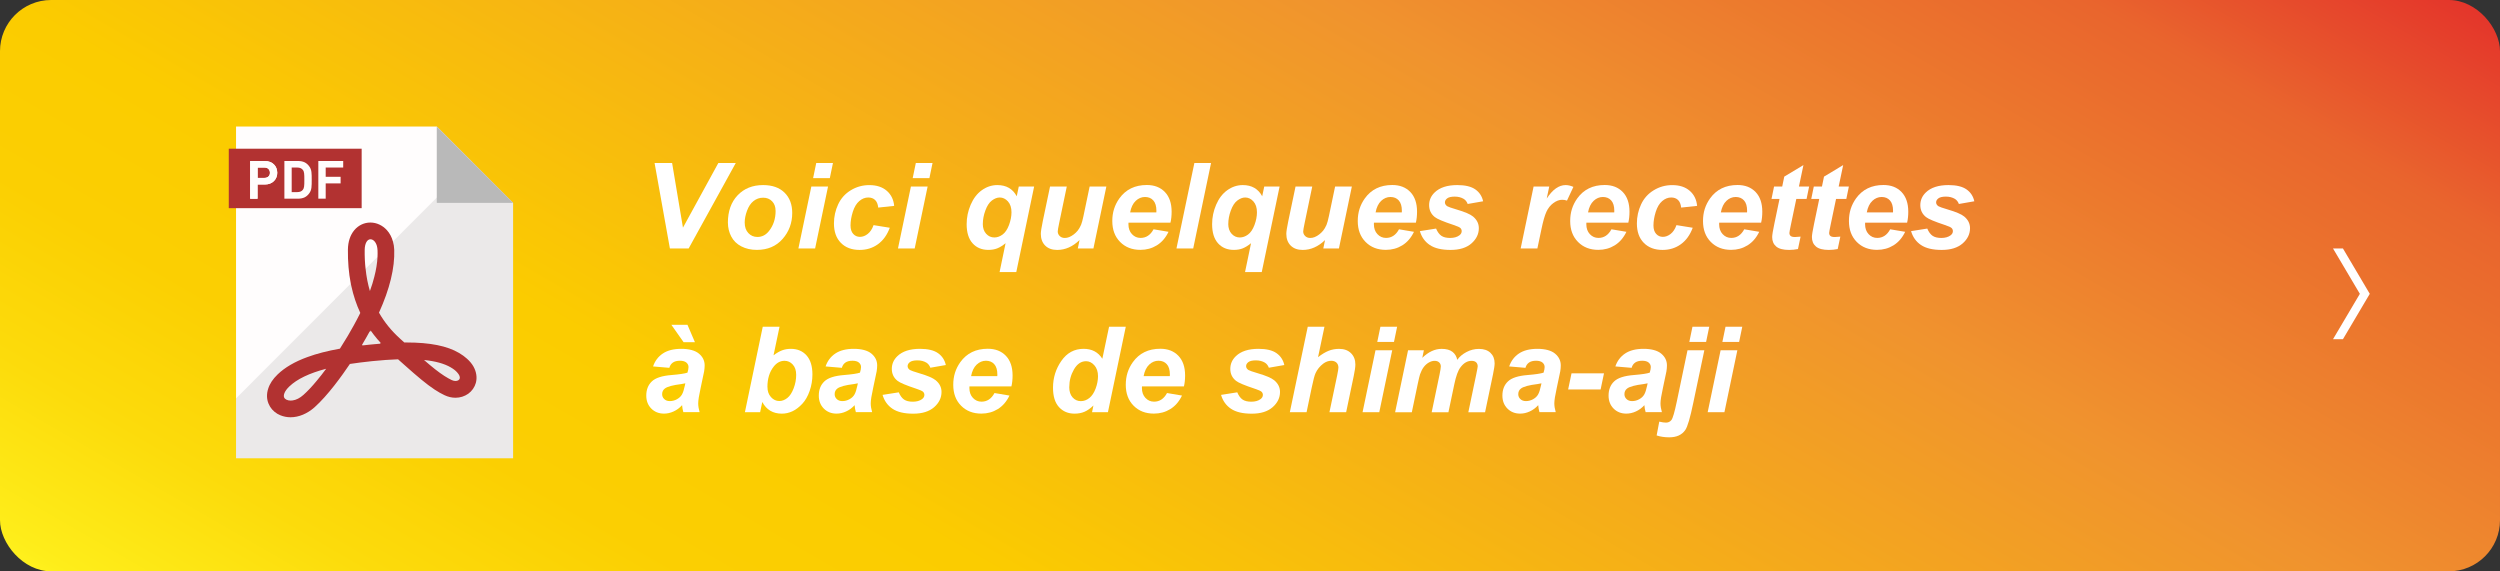 <?xml version="1.0" encoding="UTF-8"?><svg id="_レイヤー_1" xmlns="http://www.w3.org/2000/svg" xmlns:xlink="http://www.w3.org/1999/xlink" viewBox="0 0 732.81 167.47"><rect x="0" y="0" width="732.81" height="167.47" fill="#333333" stroke="none"/><defs><style>.cls-1{fill:url(#_オレンジ_イエロー);}.cls-1,.cls-2,.cls-3,.cls-4,.cls-5,.cls-6{stroke-width:0px;}.cls-2{fill:#b9b9b9;}.cls-3{fill:#fff;}.cls-4{fill:#040000;opacity:.08;}.cls-5{fill:#b23231;}.cls-6{fill:#fffdfd;}</style><linearGradient id="_オレンジ_イエロー" x1="241.3" y1="300.43" x2="491.51" y2="-132.96" gradientUnits="userSpaceOnUse"><stop offset="0" stop-color="#fff11d"/><stop offset=".01" stop-color="#feed1a"/><stop offset=".1" stop-color="#fcdb0b"/><stop offset=".19" stop-color="#fbcf02"/><stop offset=".28" stop-color="#fbcc00"/><stop offset=".67" stop-color="#f0932e"/><stop offset=".89" stop-color="#e9652d"/><stop offset="1" stop-color="#e4352b"/></linearGradient></defs><rect class="cls-1" width="732.81" height="167.47" rx="15" ry="15"/><path class="cls-3" d="m201.86,72.83h-5.5l-4.49-25.05h5.14l3.18,18.95,10.37-18.95h5.11l-13.81,25.05Z"/><path class="cls-3" d="m213.36,65.29c0-3.36.95-6.04,2.85-8.04,1.9-2,4.39-3,7.48-3,2.68,0,4.77.74,6.27,2.21s2.26,3.46,2.26,5.96c0,2.94-.94,5.48-2.82,7.62-1.88,2.14-4.4,3.21-7.55,3.21-1.71,0-3.22-.34-4.55-1.03-1.32-.68-2.31-1.65-2.96-2.9-.65-1.25-.97-2.6-.97-4.03Zm13.98-3.5c0-1.16-.34-2.09-1.02-2.79-.68-.7-1.55-1.05-2.62-1.05s-2,.33-2.82.98-1.46,1.61-1.91,2.85c-.46,1.25-.68,2.4-.68,3.44,0,1.3.35,2.33,1.06,3.09.71.76,1.59,1.15,2.67,1.15,1.34,0,2.47-.58,3.38-1.73,1.3-1.63,1.95-3.61,1.95-5.95Z"/><path class="cls-3" d="m237.82,54.68h4.9l-3.79,18.15h-4.9l3.79-18.15Zm1.44-6.9h4.9l-.92,4.44h-4.9l.92-4.44Z"/><path class="cls-3" d="m256.05,65.99l4.77.77c-.79,2.12-1.95,3.73-3.49,4.84-1.54,1.11-3.32,1.66-5.35,1.66-2.31,0-4.15-.69-5.5-2.07-1.36-1.38-2.03-3.28-2.03-5.69,0-1.97.41-3.83,1.23-5.59s2.06-3.14,3.71-4.14c1.65-1.01,3.46-1.51,5.43-1.51,2.14,0,3.85.56,5.13,1.68,1.28,1.12,1.99,2.59,2.15,4.41l-4.67.5c-.11-1.01-.42-1.76-.93-2.24-.51-.48-1.17-.72-1.99-.72-.95,0-1.83.35-2.65,1.06-.82.71-1.45,1.76-1.89,3.17-.44,1.41-.66,2.73-.66,3.96,0,1.07.26,1.9.79,2.48.52.58,1.18.87,1.97.87s1.54-.28,2.27-.85c.73-.57,1.3-1.42,1.71-2.56Z"/><path class="cls-3" d="m267.01,54.68h4.9l-3.79,18.15h-4.9l3.79-18.15Zm1.44-6.9h4.9l-.92,4.44h-4.9l.92-4.44Z"/><path class="cls-3" d="m298.62,54.68h4.51l-5.23,25.07h-4.9l1.76-8.46c-.87.71-1.68,1.21-2.44,1.51-.76.3-1.63.45-2.6.45-1.93,0-3.47-.64-4.63-1.93-1.16-1.29-1.74-3.16-1.74-5.62,0-1.95.39-3.85,1.18-5.69s1.88-3.27,3.27-4.26c1.4-1,2.91-1.5,4.54-1.5,2.62,0,4.52,1.09,5.69,3.28l.6-2.85Zm-10.54,10.94c0,1.22.33,2.19.99,2.91.66.72,1.46,1.08,2.39,1.08.83,0,1.63-.28,2.41-.85.77-.56,1.4-1.5,1.89-2.79.48-1.3.73-2.55.73-3.74,0-1.36-.35-2.42-1.04-3.19-.7-.77-1.5-1.15-2.41-1.15-.75,0-1.52.3-2.3.89-.78.59-1.42,1.57-1.91,2.93-.5,1.36-.74,2.67-.74,3.92Z"/><path class="cls-3" d="m307.8,54.68h4.9l-2.24,10.75c-.27,1.29-.41,2.09-.41,2.41,0,.52.19.97.58,1.35.39.38.88.56,1.49.56.43,0,.86-.08,1.28-.25.42-.17.85-.42,1.3-.75.44-.33.84-.72,1.2-1.15.35-.43.68-1,.99-1.71.22-.52.45-1.38.7-2.56l1.81-8.65h4.9l-3.79,18.15h-4.58l.51-2.46c-2.01,1.93-4.19,2.89-6.55,2.89-1.49,0-2.67-.43-3.52-1.28s-1.28-2-1.28-3.44c0-.63.19-1.87.58-3.74l2.12-10.12Z"/><path class="cls-3" d="m343.09,65.27h-12.3c-.01.19-.02.34-.02.44,0,1.21.34,2.18,1.03,2.92s1.53,1.11,2.52,1.11c1.63,0,2.9-.84,3.81-2.53l4.39.74c-.85,1.77-2,3.09-3.43,3.97-1.43.88-3.03,1.32-4.81,1.32-2.44,0-4.42-.77-5.95-2.32-1.53-1.54-2.29-3.58-2.29-6.13s.69-4.69,2.07-6.63c1.88-2.62,4.56-3.93,8.05-3.93,2.22,0,3.99.69,5.3,2.06,1.31,1.37,1.97,3.3,1.97,5.77,0,1.18-.11,2.25-.34,3.2Zm-4.14-2.99c.01-.22.02-.38.02-.5,0-1.34-.3-2.35-.91-3.03-.6-.67-1.41-1.01-2.43-1.01s-1.92.38-2.73,1.14c-.8.76-1.35,1.89-1.63,3.38h7.67Z"/><path class="cls-3" d="m344.85,72.83l5.25-25.05h4.89l-5.23,25.05h-4.9Z"/><path class="cls-3" d="m370.57,54.68h4.51l-5.23,25.07h-4.9l1.76-8.46c-.87.71-1.68,1.21-2.44,1.51-.76.3-1.63.45-2.6.45-1.93,0-3.47-.64-4.63-1.93-1.16-1.29-1.74-3.16-1.74-5.62,0-1.95.39-3.85,1.18-5.69s1.88-3.27,3.27-4.26c1.4-1,2.91-1.5,4.54-1.5,2.62,0,4.52,1.09,5.69,3.28l.6-2.85Zm-10.54,10.94c0,1.22.33,2.19.99,2.91.66.72,1.46,1.08,2.39,1.08.83,0,1.63-.28,2.41-.85.77-.56,1.4-1.5,1.89-2.79s.73-2.55.73-3.74c0-1.36-.35-2.42-1.04-3.19-.69-.77-1.5-1.15-2.41-1.15-.75,0-1.52.3-2.3.89-.78.59-1.42,1.57-1.91,2.93-.5,1.36-.74,2.67-.74,3.92Z"/><path class="cls-3" d="m379.75,54.68h4.9l-2.24,10.75c-.27,1.29-.41,2.09-.41,2.41,0,.52.19.97.58,1.35.39.38.88.56,1.49.56.43,0,.86-.08,1.28-.25.42-.17.85-.42,1.3-.75.44-.33.84-.72,1.2-1.15.35-.43.68-1,.99-1.71.22-.52.45-1.38.7-2.56l1.81-8.65h4.91l-3.79,18.15h-4.58l.51-2.46c-2.01,1.93-4.19,2.89-6.55,2.89-1.49,0-2.67-.43-3.52-1.28s-1.28-2-1.28-3.44c0-.63.19-1.87.58-3.74l2.12-10.12Z"/><path class="cls-3" d="m415.04,65.27h-12.3c-.01.19-.02.34-.02.44,0,1.21.34,2.18,1.03,2.92s1.53,1.11,2.52,1.11c1.63,0,2.9-.84,3.81-2.53l4.39.74c-.85,1.77-2,3.09-3.43,3.97s-3.03,1.32-4.81,1.32c-2.44,0-4.42-.77-5.95-2.32-1.53-1.54-2.29-3.58-2.29-6.13s.69-4.69,2.07-6.63c1.88-2.62,4.56-3.93,8.05-3.93,2.22,0,3.99.69,5.3,2.06,1.31,1.37,1.96,3.3,1.96,5.77,0,1.18-.11,2.25-.34,3.2Zm-4.14-2.99c.01-.22.02-.38.02-.5,0-1.34-.3-2.35-.91-3.03-.6-.67-1.41-1.01-2.43-1.01s-1.92.38-2.73,1.14c-.8.76-1.35,1.89-1.63,3.38h7.67Z"/><path class="cls-3" d="m416.2,67.75l4.75-.75c.42,1,.95,1.71,1.57,2.13s1.48.62,2.56.62,2.01-.25,2.68-.75c.47-.34.7-.76.7-1.25,0-.33-.12-.63-.36-.89-.25-.25-.93-.56-2.03-.92-2.96-.98-4.8-1.75-5.5-2.32-1.11-.89-1.66-2.05-1.66-3.49s.54-2.67,1.61-3.71c1.49-1.45,3.71-2.17,6.65-2.17,2.34,0,4.1.43,5.3,1.28s1.95,2.01,2.27,3.47l-4.53.79c-.24-.66-.63-1.16-1.16-1.49-.73-.44-1.61-.67-2.63-.67s-1.76.17-2.21.51-.67.74-.67,1.18.23.83.68,1.13c.28.18,1.2.5,2.75.96,2.39.7,3.99,1.38,4.8,2.05,1.14.95,1.71,2.08,1.71,3.42,0,1.72-.72,3.21-2.17,4.48s-3.49,1.9-6.12,1.9-4.65-.48-6.08-1.44-2.4-2.32-2.91-4.06Z"/><path class="cls-3" d="m449.54,54.68h4.58l-.74,3.52c1.71-2.63,3.56-3.95,5.55-3.95.71,0,1.46.18,2.27.53l-1.88,4.02c-.44-.16-.92-.24-1.42-.24-.84,0-1.7.32-2.57.96-.87.64-1.55,1.49-2.04,2.56-.49,1.07-.97,2.75-1.45,5.07l-1.2,5.69h-4.9l3.79-18.15Z"/><path class="cls-3" d="m477.31,65.27h-12.3c-.01.19-.02.34-.02.44,0,1.21.34,2.18,1.03,2.92s1.53,1.11,2.52,1.11c1.63,0,2.9-.84,3.81-2.53l4.39.74c-.85,1.77-2,3.09-3.43,3.97s-3.03,1.32-4.81,1.32c-2.44,0-4.42-.77-5.95-2.32-1.53-1.54-2.29-3.58-2.29-6.13s.69-4.69,2.07-6.63c1.88-2.62,4.56-3.93,8.05-3.93,2.22,0,3.99.69,5.3,2.06,1.31,1.37,1.96,3.3,1.96,5.77,0,1.18-.11,2.25-.34,3.2Zm-4.14-2.99c.01-.22.02-.38.02-.5,0-1.34-.3-2.35-.91-3.03-.6-.67-1.41-1.01-2.43-1.01s-1.92.38-2.73,1.14c-.8.76-1.35,1.89-1.63,3.38h7.67Z"/><path class="cls-3" d="m491.41,65.99l4.77.77c-.79,2.12-1.95,3.73-3.49,4.84-1.54,1.11-3.32,1.66-5.35,1.66-2.31,0-4.15-.69-5.5-2.07-1.36-1.38-2.03-3.28-2.03-5.69,0-1.97.41-3.83,1.23-5.59s2.06-3.14,3.71-4.14c1.65-1.01,3.46-1.51,5.43-1.51,2.14,0,3.85.56,5.13,1.68,1.28,1.12,1.99,2.59,2.15,4.41l-4.67.5c-.11-1.01-.42-1.76-.93-2.24-.51-.48-1.17-.72-1.99-.72-.95,0-1.83.35-2.65,1.06-.82.71-1.45,1.76-1.89,3.17-.44,1.41-.66,2.73-.66,3.96,0,1.07.26,1.9.79,2.48.52.58,1.18.87,1.96.87s1.54-.28,2.27-.85c.73-.57,1.3-1.42,1.71-2.56Z"/><path class="cls-3" d="m516.24,65.27h-12.3c-.01.19-.02.34-.02.44,0,1.21.34,2.18,1.03,2.92s1.53,1.11,2.52,1.11c1.63,0,2.9-.84,3.81-2.53l4.39.74c-.85,1.77-2,3.09-3.43,3.97s-3.03,1.32-4.81,1.32c-2.44,0-4.42-.77-5.95-2.32-1.53-1.54-2.29-3.58-2.29-6.13s.69-4.69,2.07-6.63c1.88-2.62,4.56-3.93,8.05-3.93,2.22,0,3.99.69,5.3,2.06,1.31,1.37,1.96,3.3,1.96,5.77,0,1.18-.11,2.25-.34,3.2Zm-4.14-2.99c.01-.22.02-.38.02-.5,0-1.34-.3-2.35-.91-3.03-.6-.67-1.41-1.01-2.43-1.01s-1.92.38-2.73,1.14c-.8.76-1.35,1.89-1.63,3.38h7.67Z"/><path class="cls-3" d="m519.27,58.32l.75-3.64h2.39l.6-2.91,5.62-3.38-1.32,6.29h2.99l-.75,3.64h-3.01l-1.59,7.6c-.29,1.38-.43,2.17-.43,2.36,0,.38.12.67.36.88.24.21.67.32,1.3.32.22,0,.76-.04,1.62-.12l-.77,3.64c-.84.17-1.71.26-2.6.26-1.73,0-2.99-.33-3.78-1-.79-.67-1.18-1.59-1.18-2.78,0-.56.21-1.85.63-3.86l1.52-7.3h-2.38Z"/><path class="cls-3" d="m530.92,58.32l.75-3.64h2.39l.6-2.91,5.62-3.38-1.32,6.29h2.99l-.75,3.64h-3.01l-1.59,7.6c-.29,1.38-.43,2.17-.43,2.36,0,.38.12.67.36.88.24.21.67.32,1.3.32.22,0,.76-.04,1.62-.12l-.77,3.64c-.84.17-1.71.26-2.6.26-1.73,0-2.99-.33-3.78-1-.79-.67-1.18-1.59-1.18-2.78,0-.56.21-1.85.63-3.86l1.52-7.3h-2.38Z"/><path class="cls-3" d="m559.02,65.27h-12.3c-.01.19-.02.34-.02.44,0,1.21.34,2.18,1.03,2.92s1.53,1.11,2.52,1.11c1.63,0,2.9-.84,3.81-2.53l4.39.74c-.85,1.77-2,3.09-3.43,3.97-1.43.88-3.03,1.32-4.81,1.32-2.44,0-4.42-.77-5.95-2.32s-2.29-3.58-2.29-6.13.69-4.69,2.07-6.63c1.88-2.62,4.56-3.93,8.05-3.93,2.22,0,3.99.69,5.3,2.06,1.31,1.37,1.97,3.3,1.97,5.77,0,1.18-.11,2.25-.34,3.2Zm-4.14-2.99c.01-.22.02-.38.02-.5,0-1.34-.3-2.35-.91-3.03-.6-.67-1.41-1.01-2.43-1.01s-1.92.38-2.73,1.14c-.8.76-1.35,1.89-1.63,3.38h7.67Z"/><path class="cls-3" d="m560.18,67.75l4.75-.75c.42,1,.95,1.71,1.57,2.13.63.42,1.48.62,2.56.62s2.01-.25,2.68-.75c.47-.34.7-.76.7-1.25,0-.33-.12-.63-.36-.89-.25-.25-.93-.56-2.03-.92-2.96-.98-4.8-1.75-5.5-2.32-1.11-.89-1.66-2.05-1.66-3.49s.54-2.67,1.61-3.71c1.49-1.45,3.71-2.17,6.65-2.17,2.33,0,4.1.43,5.3,1.28s1.95,2.01,2.27,3.47l-4.53.79c-.24-.66-.63-1.16-1.16-1.49-.73-.44-1.61-.67-2.63-.67s-1.76.17-2.21.51-.67.74-.67,1.18.23.83.68,1.13c.29.18,1.2.5,2.75.96,2.39.7,3.99,1.38,4.8,2.05,1.14.95,1.71,2.08,1.71,3.42,0,1.72-.72,3.21-2.17,4.48-1.45,1.26-3.49,1.9-6.12,1.9s-4.65-.48-6.08-1.44-2.4-2.32-2.91-4.06Z"/><path class="cls-3" d="m196.22,107.82l-4.79-.41c.55-1.62,1.5-2.88,2.86-3.79,1.36-.91,3.16-1.37,5.41-1.37s4.06.47,5.18,1.41c1.12.94,1.67,2.09,1.67,3.44,0,.55-.05,1.13-.15,1.74s-.44,2.23-1.02,4.85c-.48,2.16-.72,3.68-.72,4.54,0,.78.14,1.64.41,2.58h-4.77c-.19-.66-.31-1.34-.36-2.05-.72.8-1.54,1.41-2.48,1.84-.93.43-1.87.64-2.82.64-1.5,0-2.75-.49-3.73-1.48-.98-.99-1.47-2.25-1.47-3.8,0-1.73.54-3.12,1.62-4.15,1.08-1.04,3-1.66,5.77-1.88,2.34-.19,3.9-.43,4.68-.7.21-.68.31-1.23.31-1.64,0-.52-.21-.96-.63-1.32-.42-.35-1.05-.53-1.88-.53-.88,0-1.57.18-2.08.54-.51.36-.85.87-1.03,1.53Zm4.67,4.54c-.3.08-.69.15-1.18.22-2.46.3-4.07.73-4.82,1.3-.54.41-.8.96-.8,1.66,0,.57.21,1.05.62,1.44.41.39.95.59,1.62.59.74,0,1.44-.18,2.09-.54.66-.36,1.15-.82,1.47-1.38.33-.56.61-1.44.86-2.64l.14-.65Zm-4.1-17.16h4.72l2.19,5.11h-3.32l-3.59-5.11Z"/><path class="cls-3" d="m218.35,120.83l5.23-25.05h4.92l-1.76,8.37c.9-.68,1.74-1.17,2.52-1.46.78-.29,1.63-.44,2.55-.44,1.91,0,3.45.64,4.6,1.92,1.15,1.28,1.73,3.15,1.73,5.6,0,1.65-.27,3.26-.81,4.81-.54,1.55-1.26,2.82-2.17,3.79-.91.97-1.86,1.7-2.85,2.17-1,.47-2.04.71-3.14.71-2.6,0-4.51-1.14-5.73-3.42l-.63,2.99h-4.46Zm6.61-7.4c0,1.22.34,2.21,1.03,2.97.69.76,1.5,1.15,2.44,1.15.82,0,1.6-.3,2.35-.89s1.37-1.54,1.86-2.84c.5-1.3.74-2.61.74-3.93s-.33-2.3-1-3.03c-.67-.74-1.47-1.1-2.42-1.1-1.23,0-2.29.57-3.18,1.71-1.22,1.56-1.83,3.55-1.83,5.96Z"/><path class="cls-3" d="m246.79,107.82l-4.79-.41c.55-1.62,1.5-2.88,2.86-3.79,1.36-.91,3.16-1.37,5.41-1.37s4.06.47,5.18,1.41c1.12.94,1.67,2.09,1.67,3.44,0,.55-.05,1.13-.15,1.74s-.44,2.23-1.02,4.85c-.48,2.16-.72,3.68-.72,4.54,0,.78.14,1.64.41,2.58h-4.77c-.19-.66-.31-1.34-.36-2.05-.72.8-1.54,1.41-2.48,1.84-.93.43-1.87.64-2.82.64-1.5,0-2.75-.49-3.73-1.48-.98-.99-1.47-2.25-1.47-3.8,0-1.73.54-3.12,1.62-4.15,1.08-1.04,3-1.66,5.77-1.88,2.34-.19,3.9-.43,4.68-.7.21-.68.31-1.23.31-1.64,0-.52-.21-.96-.63-1.32-.42-.35-1.05-.53-1.88-.53-.88,0-1.57.18-2.08.54-.51.36-.85.87-1.03,1.53Zm4.67,4.54c-.3.08-.69.15-1.18.22-2.46.3-4.07.73-4.82,1.3-.54.41-.8.96-.8,1.66,0,.57.21,1.05.62,1.44.41.39.95.59,1.62.59.74,0,1.44-.18,2.09-.54.66-.36,1.15-.82,1.47-1.38.33-.56.61-1.44.86-2.64l.14-.65Z"/><path class="cls-3" d="m258.7,115.75l4.75-.75c.42,1,.95,1.71,1.57,2.13.63.42,1.48.62,2.56.62s2.01-.25,2.68-.75c.47-.34.7-.76.7-1.25,0-.33-.12-.63-.36-.89-.25-.25-.93-.56-2.03-.92-2.96-.98-4.8-1.75-5.5-2.32-1.11-.89-1.66-2.05-1.66-3.49s.54-2.67,1.61-3.71c1.49-1.45,3.71-2.17,6.65-2.17,2.34,0,4.1.43,5.3,1.28s1.95,2.01,2.27,3.47l-4.53.79c-.24-.66-.63-1.16-1.16-1.49-.73-.44-1.61-.67-2.63-.67s-1.76.17-2.21.51-.67.74-.67,1.18.23.83.68,1.13c.28.18,1.2.5,2.75.96,2.39.7,3.99,1.38,4.8,2.05,1.14.95,1.71,2.08,1.71,3.42,0,1.72-.72,3.21-2.17,4.48-1.45,1.26-3.49,1.9-6.12,1.9s-4.65-.48-6.08-1.44-2.4-2.32-2.91-4.06Z"/><path class="cls-3" d="m296.47,113.27h-12.3c-.01.19-.02.34-.02.44,0,1.21.34,2.18,1.03,2.92s1.53,1.11,2.52,1.11c1.63,0,2.9-.84,3.81-2.53l4.39.74c-.85,1.77-2,3.09-3.43,3.97-1.43.88-3.03,1.32-4.81,1.32-2.44,0-4.42-.77-5.95-2.32-1.53-1.54-2.29-3.58-2.29-6.13s.69-4.69,2.07-6.63c1.88-2.62,4.56-3.93,8.05-3.93,2.22,0,3.99.69,5.3,2.06,1.31,1.37,1.97,3.3,1.97,5.77,0,1.18-.11,2.25-.34,3.2Zm-4.14-2.99c.01-.22.02-.38.02-.5,0-1.34-.3-2.35-.91-3.03-.6-.67-1.41-1.01-2.43-1.01s-1.92.38-2.73,1.14c-.8.76-1.35,1.89-1.63,3.38h7.67Z"/><path class="cls-3" d="m324.75,120.83h-4.65l.41-1.97c-.89.86-1.76,1.47-2.62,1.84-.86.37-1.83.55-2.91.55-1.88,0-3.4-.64-4.57-1.92-1.17-1.28-1.75-3.18-1.75-5.68,0-2.91.82-5.53,2.46-7.88,1.64-2.35,3.81-3.52,6.51-3.52,2.44,0,4.27.97,5.49,2.91l1.97-9.38h4.9l-5.23,25.05Zm-11.33-7.38c0,1.3.33,2.31.98,3.04.66.73,1.46,1.09,2.42,1.09.89,0,1.72-.3,2.49-.91.77-.61,1.38-1.54,1.85-2.79.46-1.25.69-2.46.69-3.61,0-1.31-.35-2.37-1.06-3.18-.71-.81-1.52-1.21-2.44-1.21-1.44,0-2.61.8-3.54,2.39-.92,1.6-1.38,3.32-1.38,5.18Z"/><path class="cls-3" d="m347.04,113.27h-12.3c-.01.19-.02.34-.02.44,0,1.21.34,2.18,1.03,2.92s1.53,1.11,2.52,1.11c1.63,0,2.9-.84,3.81-2.53l4.39.74c-.85,1.77-2,3.09-3.43,3.97-1.43.88-3.03,1.32-4.81,1.32-2.44,0-4.42-.77-5.95-2.32-1.53-1.54-2.29-3.58-2.29-6.13s.69-4.69,2.07-6.63c1.88-2.62,4.56-3.93,8.05-3.93,2.22,0,3.99.69,5.3,2.06,1.31,1.37,1.97,3.3,1.97,5.77,0,1.18-.11,2.25-.34,3.2Zm-4.14-2.99c.01-.22.02-.38.02-.5,0-1.34-.3-2.35-.91-3.03-.6-.67-1.41-1.01-2.43-1.01s-1.92.38-2.73,1.14c-.8.76-1.35,1.89-1.63,3.38h7.67Z"/><path class="cls-3" d="m357.92,115.75l4.75-.75c.42,1,.95,1.71,1.57,2.13.63.42,1.48.62,2.56.62s2.01-.25,2.68-.75c.47-.34.7-.76.7-1.25,0-.33-.12-.63-.36-.89-.25-.25-.93-.56-2.03-.92-2.96-.98-4.8-1.75-5.5-2.32-1.11-.89-1.66-2.05-1.66-3.49s.54-2.67,1.61-3.71c1.49-1.45,3.71-2.17,6.65-2.17,2.34,0,4.1.43,5.3,1.28s1.95,2.01,2.27,3.47l-4.53.79c-.24-.66-.63-1.16-1.16-1.49-.73-.44-1.61-.67-2.63-.67s-1.76.17-2.21.51-.67.74-.67,1.18.23.83.68,1.13c.28.18,1.2.5,2.75.96,2.39.7,3.99,1.38,4.8,2.05,1.14.95,1.71,2.08,1.71,3.42,0,1.72-.72,3.21-2.17,4.48s-3.49,1.9-6.12,1.9-4.65-.48-6.08-1.44-2.4-2.32-2.91-4.06Z"/><path class="cls-3" d="m382.99,120.83h-4.91l5.25-25.05h4.9l-1.88,8.92c1.11-.87,2.14-1.49,3.09-1.87s1.98-.57,3.08-.57c1.47,0,2.63.42,3.49,1.27.85.84,1.28,1.95,1.28,3.31,0,.73-.16,1.86-.48,3.38l-2.22,10.61h-4.9l2.27-10.82c.24-1.17.36-1.93.36-2.26,0-.6-.19-1.09-.56-1.45-.38-.36-.89-.55-1.54-.55-.82,0-1.61.29-2.36.85-.98.75-1.73,1.67-2.24,2.77-.29.6-.66,2.02-1.13,4.26l-1.5,7.19Z"/><path class="cls-3" d="m403.19,102.68h4.9l-3.79,18.15h-4.9l3.79-18.15Zm1.44-6.9h4.9l-.92,4.44h-4.9l.92-4.44Z"/><path class="cls-3" d="m412.76,102.68h4.61l-.46,2.21c1.8-1.75,3.69-2.63,5.67-2.63,1.37,0,2.42.29,3.16.86.74.57,1.21,1.36,1.42,2.36.63-.91,1.53-1.67,2.7-2.29s2.39-.92,3.66-.92c1.45,0,2.58.39,3.38,1.16.81.78,1.21,1.8,1.21,3.08,0,.63-.16,1.71-.48,3.25l-2.32,11.09h-4.91l2.32-11.09c.29-1.39.43-2.18.43-2.36,0-.5-.15-.9-.45-1.19-.3-.29-.75-.44-1.36-.44-1.22,0-2.31.64-3.26,1.93-.7.92-1.29,2.56-1.78,4.9l-1.73,8.24h-4.91l2.29-10.97c.26-1.26.39-2.08.39-2.46,0-.48-.16-.87-.49-1.18-.33-.31-.77-.46-1.34-.46-.54,0-1.09.16-1.66.48-.57.32-1.07.76-1.5,1.32-.43.56-.79,1.28-1.1,2.15-.14.41-.36,1.34-.67,2.79l-1.74,8.34h-4.9l3.79-18.15Z"/><path class="cls-3" d="m447.17,107.82l-4.79-.41c.55-1.62,1.5-2.88,2.86-3.79,1.36-.91,3.16-1.37,5.41-1.37s4.06.47,5.18,1.41c1.12.94,1.67,2.09,1.67,3.44,0,.55-.05,1.13-.15,1.74s-.44,2.23-1.02,4.85c-.48,2.16-.72,3.68-.72,4.54,0,.78.14,1.64.41,2.58h-4.77c-.19-.66-.31-1.34-.36-2.05-.72.8-1.54,1.41-2.48,1.84-.93.43-1.87.64-2.82.64-1.5,0-2.75-.49-3.73-1.48-.98-.99-1.47-2.25-1.47-3.8,0-1.73.54-3.12,1.62-4.15,1.08-1.04,3-1.66,5.77-1.88,2.33-.19,3.9-.43,4.68-.7.21-.68.31-1.23.31-1.64,0-.52-.21-.96-.63-1.32-.42-.35-1.05-.53-1.88-.53-.88,0-1.57.18-2.08.54-.51.36-.85.87-1.03,1.53Zm4.67,4.54c-.3.08-.69.15-1.18.22-2.46.3-4.07.73-4.82,1.3-.54.41-.8.96-.8,1.66,0,.57.21,1.05.62,1.44.41.39.95.59,1.62.59.74,0,1.44-.18,2.09-.54.66-.36,1.15-.82,1.47-1.38.33-.56.61-1.44.86-2.64l.14-.65Z"/><path class="cls-3" d="m460.65,109.43h9.52l-.99,4.73h-9.52l.99-4.73Z"/><path class="cls-3" d="m478.29,107.82l-4.79-.41c.55-1.62,1.5-2.88,2.86-3.79,1.36-.91,3.16-1.37,5.41-1.37s4.06.47,5.18,1.41c1.12.94,1.67,2.09,1.67,3.44,0,.55-.05,1.13-.15,1.74s-.44,2.23-1.02,4.85c-.48,2.16-.72,3.68-.72,4.54,0,.78.14,1.64.41,2.58h-4.77c-.19-.66-.31-1.34-.36-2.05-.72.8-1.54,1.41-2.48,1.84-.93.43-1.88.64-2.82.64-1.5,0-2.75-.49-3.73-1.48s-1.47-2.25-1.47-3.8c0-1.73.54-3.12,1.62-4.15,1.08-1.04,3-1.66,5.77-1.88,2.34-.19,3.9-.43,4.68-.7.21-.68.31-1.23.31-1.64,0-.52-.21-.96-.63-1.32-.42-.35-1.05-.53-1.88-.53-.88,0-1.57.18-2.08.54-.51.36-.85.87-1.03,1.53Zm4.67,4.54c-.3.08-.69.15-1.18.22-2.46.3-4.07.73-4.82,1.3-.54.41-.8.96-.8,1.66,0,.57.21,1.05.62,1.44.41.39.95.59,1.62.59.74,0,1.44-.18,2.09-.54.66-.36,1.15-.82,1.47-1.38.33-.56.61-1.44.86-2.64l.14-.65Z"/><path class="cls-3" d="m494.66,102.68h4.92l-3.23,15.36c-.91,4.39-1.69,7.05-2.34,7.98-.98,1.45-2.55,2.17-4.72,2.17-1.34,0-2.58-.18-3.69-.55l.77-4.05c.79.19,1.45.29,1.98.29.66,0,1.19-.26,1.59-.77.4-.51.92-2.31,1.57-5.4l3.14-15.04Zm1.44-6.9h4.92l-.92,4.44h-4.92l.92-4.44Z"/><path class="cls-3" d="m504.35,102.68h4.91l-3.79,18.15h-4.91l3.79-18.15Zm1.44-6.9h4.91l-.92,4.44h-4.91l.92-4.44Z"/><path class="cls-3" d="m691.73,86.13l-7.87-13.3h2.91l7.87,13.3-7.87,13.3h-2.91l7.87-13.3Z"/><polygon class="cls-6" points="150.4 59.46 150.4 134.32 69.19 134.32 69.19 37.08 128.03 37.08 138.45 47.5 150.4 59.46"/><rect class="cls-5" x="67.06" y="43.59" width="38.95" height="17.43"/><path class="cls-6" d="m81.03,49.31c-.17-.42-.4-.79-.72-1.1-.31-.31-.7-.57-1.15-.74-.46-.19-.97-.27-1.55-.27h-4.28v11.05h2.16v-4.17h2.12c.57,0,1.09-.09,1.55-.27.44-.17.83-.43,1.15-.74.31-.31.54-.67.72-1.1.16-.42.24-.86.24-1.32s-.09-.92-.24-1.33Zm-2.33,2.42c-.29.27-.69.42-1.17.42h-2.02v-3.04h2.02c.49,0,.89.14,1.17.43.27.27.42.64.42,1.1s-.14.82-.42,1.09Z"/><path class="cls-6" d="m91.36,51.47c-.01-.39-.03-.73-.07-1.05-.04-.32-.11-.6-.21-.87-.1-.26-.23-.52-.4-.74-.39-.56-.86-.97-1.39-1.23-.54-.26-1.19-.39-1.95-.39h-3.98v11.05h3.98c.76,0,1.4-.13,1.95-.39.53-.26,1-.67,1.39-1.23.17-.23.3-.49.4-.74.1-.27.17-.56.21-.87.04-.31.06-.66.07-1.05.01-.37.01-.79.01-1.25s0-.87-.01-1.25Zm-2.16,2.36c0,.33-.03.59-.06.82-.03.21-.07.42-.13.56-.06.16-.14.3-.24.43-.36.46-.9.67-1.62.67h-1.65v-7.2h1.65c.72,0,1.26.23,1.62.69.1.13.19.26.24.42.06.16.1.34.13.57.03.21.06.49.06.8.01.31.01.7.01,1.13s0,.8-.01,1.12Z"/><path class="cls-6" d="m100.6,49.11v-1.92h-7.29v11.05h2.16v-4.48h4.37v-1.93h-4.37v-2.72h5.13Z"/><path class="cls-6" d="m81.03,49.31c-.17-.42-.4-.79-.72-1.1-.31-.31-.7-.57-1.15-.74-.46-.19-.97-.27-1.55-.27h-4.28v11.05h2.16v-4.17h2.12c.57,0,1.09-.09,1.55-.27.44-.17.83-.43,1.15-.74.31-.31.54-.67.72-1.1.16-.42.24-.86.24-1.32s-.09-.92-.24-1.33Zm-2.33,2.42c-.29.27-.69.42-1.17.42h-2.02v-3.04h2.02c.49,0,.89.14,1.17.43.27.27.42.64.42,1.1s-.14.82-.42,1.09Z"/><polygon class="cls-4" points="150.4 59.46 150.4 134.32 69.19 134.32 69.19 116.77 107.15 78.8 109.4 76.55 110.65 75.31 112.72 73.23 115.19 70.77 138.45 47.5 150.4 59.46"/><polygon class="cls-2" points="150.4 59.46 128.03 59.46 128.03 37.08 150.4 59.46"/><path class="cls-5" d="m138.81,107.48c-.47-.83-1.12-1.62-1.92-2.33-.66-.6-1.43-1.16-2.31-1.68-3.52-2.08-8.55-3.08-15.38-3.08h-.69c-.37-.34-.76-.69-1.16-1.05-2.59-2.33-4.65-4.87-6.26-7.69,3.15-6.94,4.65-13.13,4.47-18.4-.03-.89-.16-1.72-.39-2.49-.34-1.25-.92-2.35-1.72-3.25l-.03-.03c-1.27-1.43-3.05-2.25-4.85-2.25s-3.49.79-4.71,2.23c-1.2,1.43-1.85,3.39-1.88,5.7-.04,3.52.24,6.86.84,9.94.06.24.1.49.16.73.6,2.79,1.49,5.44,2.63,7.9-1.35,2.73-2.71,5.1-3.65,6.7-.72,1.22-1.5,2.49-2.32,3.77-3.68.66-6.8,1.46-9.52,2.46-3.68,1.33-6.63,3.05-8.75,5.1-1.37,1.32-2.31,2.72-2.76,4.18-.49,1.5-.46,3.01.09,4.35.5,1.25,1.4,2.29,2.61,3.01.29.17.59.31.9.44.92.37,1.92.57,2.96.57,2.42,0,4.91-1.05,7.02-2.92,3.92-3.51,7.97-9.15,10.37-12.71,1.96-.3,4.09-.56,6.5-.82,2.83-.29,5.34-.46,7.62-.54.7.63,1.37,1.23,2.02,1.8,3.58,3.19,6.3,5.5,8.76,7.12,0,.01.01.01.03.01.97.64,1.9,1.17,2.83,1.6,1.05.49,2.1.74,3.19.74,1.37,0,2.66-.42,3.74-1.17,1.09-.79,1.88-1.92,2.23-3.19.42-1.53.17-3.24-.69-4.77Zm-31.65-28.68c-.2-1.78-.29-3.62-.26-5.57.03-1.85.7-3.09,1.69-3.09.74,0,1.53.67,1.89,1.96.1.39.17.83.19,1.33.03.6.01,1.23-.01,1.88-.09,1.82-.4,3.75-.94,5.83-.33,1.33-.76,2.72-1.29,4.17-.6-2.03-1.03-4.19-1.26-6.5Zm-23.88,37.68c-.24-.6.03-1.76,1.52-3.19,2.28-2.18,5.84-3.89,10.81-5.2-.94,1.29-1.88,2.46-2.78,3.54-1.37,1.66-2.69,3.06-3.88,4.12-1.02.92-2.13,1.49-3.19,1.63-.19.03-.37.04-.56.04-.93,0-1.69-.37-1.92-.94Zm22.88-15.22l.1-.16-.16.03c.03-.07.07-.14.11-.2.6-1.02,1.36-2.32,2.18-3.82l.07.16.19-.39c.6.86,1.26,1.7,1.95,2.52.33.39.67.76,1.02,1.13h-.23s.2.2.2.2c-.59.04-1.2.1-1.82.16-.39.04-.79.07-1.19.11-.83.09-1.65.17-2.42.26Zm24.09,8.93c-1.7-1.09-3.61-2.62-5.96-4.67,3.34.34,5.96,1.07,7.82,2.16.82.47,1.43.96,1.85,1.43.69.73.93,1.39.8,1.83-.11.44-.62.74-1.23.74-.36,0-.73-.09-1.12-.27-.66-.32-1.35-.7-2.08-1.17-.03,0-.06-.03-.09-.06Z"/></svg>